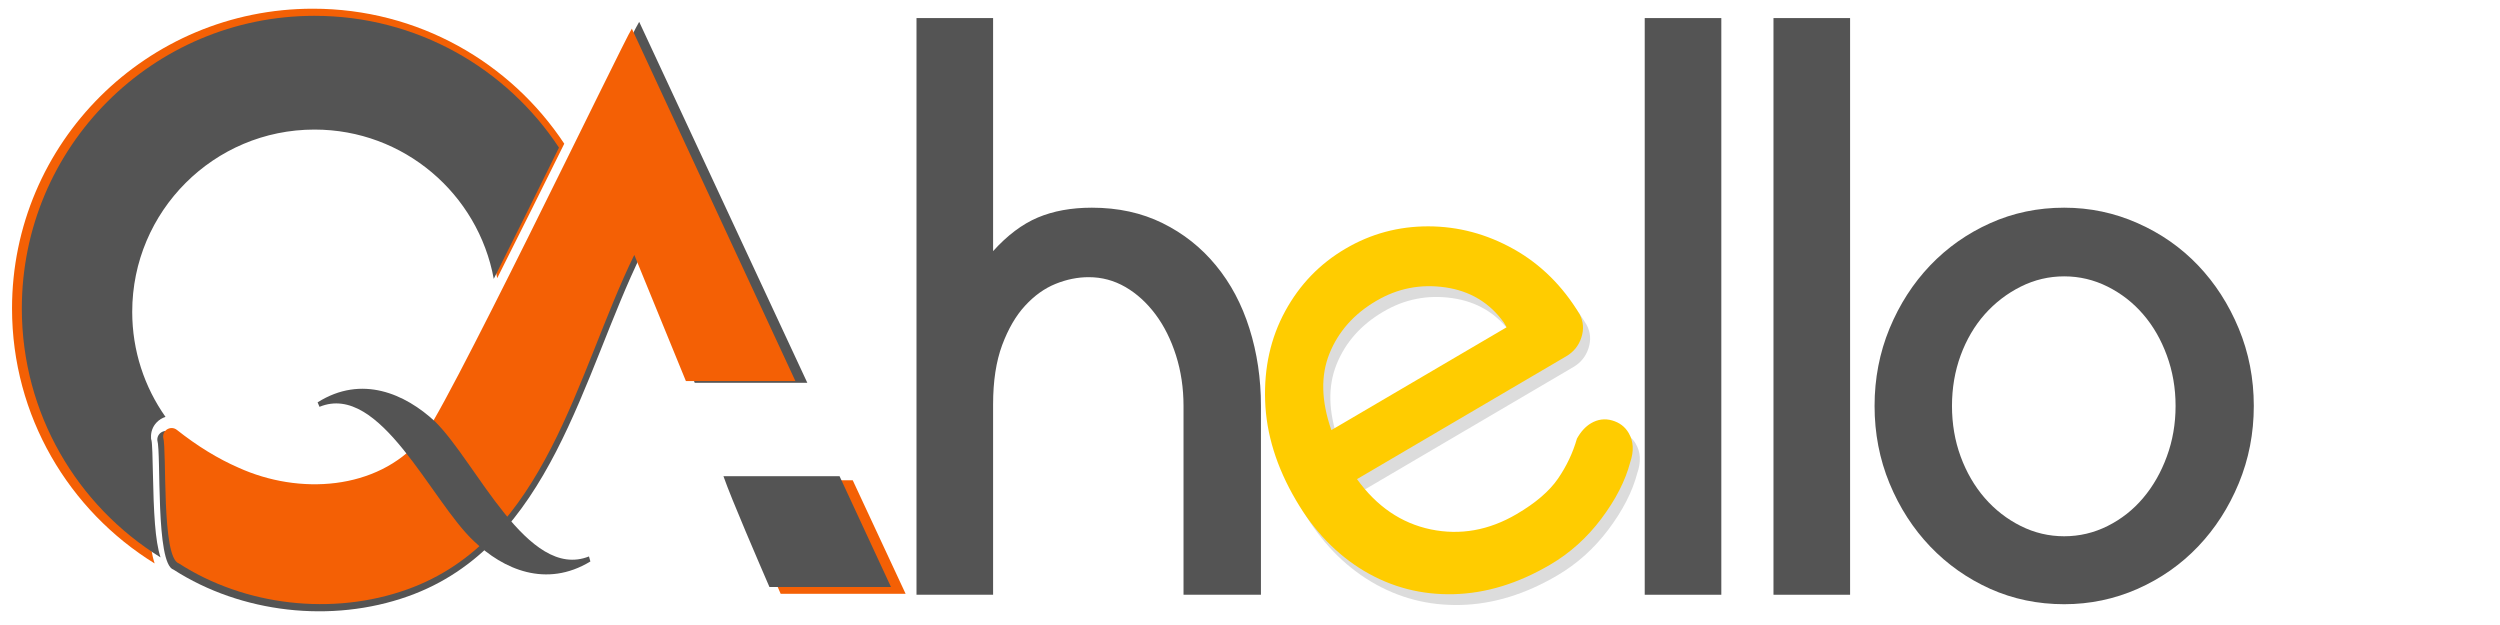 <svg xmlns="http://www.w3.org/2000/svg" xmlns:xlink="http://www.w3.org/1999/xlink" width="512" zoomAndPan="magnify" viewBox="0 0 384 96" height="128" preserveAspectRatio="xMidYMid meet" version="1.0"><defs><g/><clipPath id="id1"><path d="M 1.852 1.297 L 139.102 1.297 L 139.102 92 L 1.852 92 Z M 1.852 1.297 " clip-rule="nonzero"/></clipPath><clipPath id="id2"><path d="M 3.355 2.395 L 136.855 2.395 L 136.855 91 L 3.355 91 Z M 3.355 2.395 " clip-rule="nonzero"/></clipPath></defs><g clip-path="url(#id1)"><path fill="rgb(95.689%, 37.65%, 1.959%)" d="M 22.539 73.043 C 22.5 71.09 22.449 68.656 22.32 68.125 L 22.262 67.918 L 22.254 67.715 C 22.203 66.812 22.516 65.961 23.133 65.312 C 23.52 64.902 24.008 64.602 24.539 64.438 C 21.227 59.766 19.281 54.066 19.281 47.91 C 19.281 32.074 32.168 19.234 48.062 19.234 C 62.18 19.234 73.918 29.359 76.371 42.723 C 79.941 35.641 83.656 28.164 86.672 22.074 C 78.41 9.582 64.203 1.336 48.062 1.336 C 22.539 1.336 1.848 21.949 1.848 47.383 C 1.848 63.926 10.605 78.43 23.754 86.547 C 22.891 83.961 22.676 79.57 22.539 73.043 Z M 139.102 91.207 L 119.91 91.207 C 118.352 87.617 113.879 77.32 112.645 73.77 L 130.98 73.77 L 139.102 91.207 " fill-opacity="1" fill-rule="nonzero"/></g><path fill="rgb(32.939%, 32.939%, 32.939%)" d="M 24.164 67.609 C 24.781 69.754 23.863 86.617 26.652 87.496 C 37.07 94.191 50.941 95.758 62.629 91.609 C 84.648 83.828 89.453 57.508 98.562 38.953 L 106.711 58.797 L 124.004 58.797 L 98.18 3.355 C 97.125 4.77 67.098 67.07 64.809 67.992 C 57.918 75.98 45.645 76.766 36.043 72.418 C 32.805 71.012 29.566 69.035 26.336 66.488 C 25.43 65.77 24.098 66.457 24.164 67.609 " fill-opacity="1" fill-rule="nonzero"/><g clip-path="url(#id2)"><path fill="rgb(32.939%, 32.939%, 32.939%)" d="M 23.48 72.438 C 23.441 70.527 23.391 68.148 23.266 67.633 L 23.207 67.43 L 23.199 67.234 C 23.152 66.352 23.453 65.52 24.055 64.887 C 24.434 64.488 24.906 64.195 25.422 64.035 C 22.203 59.473 20.309 53.906 20.309 47.898 C 20.309 32.438 32.844 19.902 48.305 19.902 C 62.035 19.902 73.453 29.789 75.84 42.832 C 79.312 35.922 82.926 28.621 85.859 22.676 C 77.82 10.48 64.004 2.43 48.305 2.43 C 23.477 2.43 3.352 22.555 3.352 47.383 C 3.352 63.535 11.871 77.695 24.66 85.617 C 23.82 83.09 23.609 78.805 23.48 72.438 Z M 136.859 90.168 L 118.188 90.168 C 116.672 86.66 112.324 76.609 111.121 73.145 L 128.957 73.145 L 136.859 90.168 " fill-opacity="1" fill-rule="nonzero"/></g><path fill="rgb(95.689%, 37.65%, 1.959%)" d="M 25.059 67.129 C 25.66 69.223 24.766 85.688 27.48 86.543 C 37.609 93.078 51.105 94.609 62.473 90.559 C 83.891 82.961 88.566 57.27 97.426 39.152 L 105.352 58.527 L 122.172 58.527 L 97.051 4.402 C 96.027 5.785 66.82 66.605 64.594 67.504 C 57.891 75.305 45.949 76.07 36.613 71.824 C 33.461 70.449 30.316 68.52 27.172 66.035 C 26.289 65.336 24.996 66.004 25.059 67.129 " fill-opacity="1" fill-rule="nonzero"/><g fill="rgb(32.939%, 32.939%, 32.939%)" fill-opacity="1"><g transform="translate(24.445, 89.976)"><g><path d="M 24.34 -28.176 L 24.629 -27.488 C 33.961 -31.324 41.766 -12.98 48.359 -6.844 C 52.852 -2.52 59.445 0.387 66.238 -3.734 L 66.023 -4.508 C 56.605 -0.746 48.73 -19.004 42.367 -25.238 C 37.801 -29.477 31.121 -32.457 24.34 -28.176 Z M 24.34 -28.176 "/></g></g></g><g fill="rgb(32.939%, 32.939%, 32.939%)" fill-opacity="1"><g transform="translate(133.977, 91.354)"><g><path d="M 18.562 0 L 6.797 0 L 6.797 -88.578 L 18.562 -88.578 L 18.562 -52.781 C 20.75 -55.207 23.035 -56.926 25.422 -57.938 C 27.805 -58.945 30.578 -59.453 33.734 -59.453 C 37.773 -59.453 41.395 -58.66 44.594 -57.078 C 47.789 -55.504 50.52 -53.344 52.781 -50.594 C 55.051 -47.844 56.77 -44.609 57.938 -40.891 C 59.113 -37.172 59.703 -33.207 59.703 -29 L 59.703 0 L 47.812 0 L 47.812 -29 C 47.812 -31.75 47.426 -34.336 46.656 -36.766 C 45.883 -39.191 44.832 -41.297 43.5 -43.078 C 42.164 -44.859 40.629 -46.254 38.891 -47.266 C 37.148 -48.273 35.27 -48.781 33.25 -48.781 C 31.551 -48.781 29.852 -48.438 28.156 -47.75 C 26.457 -47.062 24.898 -45.945 23.484 -44.406 C 22.066 -42.875 20.891 -40.852 19.953 -38.344 C 19.023 -35.832 18.562 -32.801 18.562 -29.25 Z M 18.562 0 "/></g></g></g><g fill="rgb(32.939%, 32.939%, 32.939%)" fill-opacity="1"><g transform="translate(193.79, 91.354)"><g/></g></g><g fill="rgb(32.939%, 32.939%, 32.939%)" fill-opacity="1"><g transform="translate(219.512, 91.354)"><g/></g></g><g fill="rgb(32.939%, 32.939%, 32.939%)" fill-opacity="1"><g transform="translate(245.223, 91.354)"><g><path d="M 19.172 -88.578 L 19.172 0 L 7.406 0 L 7.406 -88.578 Z M 19.172 -88.578 "/></g></g></g><g fill="rgb(32.939%, 32.939%, 32.939%)" fill-opacity="1"><g transform="translate(265.001, 91.354)"><g><path d="M 19.172 -88.578 L 19.172 0 L 7.406 0 L 7.406 -88.578 Z M 19.172 -88.578 "/></g></g></g><g fill="rgb(32.939%, 32.939%, 32.939%)" fill-opacity="1"><g transform="translate(284.778, 91.354)"><g><path d="M 32.281 1.453 C 28.227 1.453 24.441 0.664 20.922 -0.906 C 17.41 -2.488 14.336 -4.656 11.703 -7.406 C 9.078 -10.156 6.992 -13.391 5.453 -17.109 C 3.922 -20.828 3.156 -24.789 3.156 -29 C 3.156 -33.207 3.922 -37.172 5.453 -40.891 C 6.992 -44.609 9.078 -47.844 11.703 -50.594 C 14.336 -53.344 17.41 -55.504 20.922 -57.078 C 24.441 -58.66 28.227 -59.453 32.281 -59.453 C 36.238 -59.453 40 -58.66 43.562 -57.078 C 47.125 -55.504 50.219 -53.344 52.844 -50.594 C 55.469 -47.844 57.551 -44.609 59.094 -40.891 C 60.633 -37.172 61.406 -33.207 61.406 -29 C 61.406 -24.789 60.633 -20.828 59.094 -17.109 C 57.551 -13.391 55.469 -10.156 52.844 -7.406 C 50.219 -4.656 47.125 -2.488 43.562 -0.906 C 40 0.664 36.238 1.453 32.281 1.453 Z M 32.281 -48.906 C 29.938 -48.906 27.711 -48.379 25.609 -47.328 C 23.504 -46.273 21.66 -44.859 20.078 -43.078 C 18.504 -41.297 17.27 -39.191 16.375 -36.766 C 15.488 -34.336 15.047 -31.75 15.047 -29 C 15.047 -26.25 15.488 -23.66 16.375 -21.234 C 17.27 -18.805 18.504 -16.68 20.078 -14.859 C 21.66 -13.047 23.504 -11.613 25.609 -10.562 C 27.711 -9.508 29.938 -8.984 32.281 -8.984 C 34.625 -8.984 36.848 -9.508 38.953 -10.562 C 41.055 -11.613 42.875 -13.047 44.406 -14.859 C 45.945 -16.68 47.16 -18.805 48.047 -21.234 C 48.941 -23.66 49.391 -26.25 49.391 -29 C 49.391 -31.75 48.941 -34.336 48.047 -36.766 C 47.16 -39.191 45.945 -41.297 44.406 -43.078 C 42.875 -44.859 41.055 -46.273 38.953 -47.328 C 36.848 -48.379 34.625 -48.906 32.281 -48.906 Z M 32.281 -48.906 "/></g></g></g><g fill="rgb(32.939%, 32.939%, 32.939%)" fill-opacity="0.2"><g transform="translate(210.37, 104.078)"><g><path d="M 33.344 -54.172 C 33.938 -53.047 34.031 -51.852 33.625 -50.594 C 33.219 -49.332 32.438 -48.363 31.281 -47.688 L -0.844 -28.828 C 2.188 -24.629 5.961 -22.055 10.484 -21.109 C 15.016 -20.172 19.41 -20.953 23.672 -23.453 C 26.586 -25.16 28.707 -26.977 30.031 -28.906 C 31.352 -30.832 32.32 -32.879 32.938 -35.047 C 33.531 -36.117 34.25 -36.906 35.094 -37.406 C 36.133 -38.02 37.219 -38.164 38.344 -37.844 C 39.477 -37.52 40.328 -36.875 40.891 -35.906 C 41.641 -34.625 41.711 -33.113 41.109 -31.375 C 40.367 -28.562 38.895 -25.688 36.688 -22.75 C 34.488 -19.82 31.867 -17.469 28.828 -15.688 C 23.898 -12.789 18.957 -11.281 14 -11.156 C 9.039 -11.031 4.453 -12.223 0.234 -14.734 C -3.973 -17.254 -7.453 -20.863 -10.203 -25.562 C -13.203 -30.664 -14.785 -35.766 -14.953 -40.859 C -15.129 -45.953 -14.102 -50.539 -11.875 -54.625 C -9.645 -58.719 -6.551 -61.922 -2.594 -64.234 C 1.301 -66.523 5.539 -67.664 10.125 -67.656 C 14.707 -67.645 19.066 -66.484 23.203 -64.172 C 27.336 -61.859 30.719 -58.523 33.344 -54.172 Z M 2.109 -56.203 C -1.297 -54.211 -3.688 -51.523 -5.062 -48.141 C -6.438 -44.754 -6.344 -40.828 -4.781 -36.359 L 22.141 -52.156 L 21.719 -52.875 C 19.531 -55.926 16.535 -57.727 12.734 -58.281 C 8.93 -58.832 5.391 -58.141 2.109 -56.203 Z M 2.109 -56.203 "/></g></g></g><g fill="rgb(100%, 79.999%, 0%)" fill-opacity="1"><g transform="translate(209.278, 102.422)"><g><path d="M 33.344 -54.172 C 33.938 -53.047 34.031 -51.852 33.625 -50.594 C 33.219 -49.332 32.438 -48.363 31.281 -47.688 L -0.844 -28.828 C 2.188 -24.629 5.961 -22.055 10.484 -21.109 C 15.016 -20.172 19.41 -20.953 23.672 -23.453 C 26.586 -25.16 28.707 -26.977 30.031 -28.906 C 31.352 -30.832 32.32 -32.879 32.938 -35.047 C 33.531 -36.117 34.25 -36.906 35.094 -37.406 C 36.133 -38.02 37.219 -38.164 38.344 -37.844 C 39.477 -37.52 40.328 -36.875 40.891 -35.906 C 41.641 -34.625 41.711 -33.113 41.109 -31.375 C 40.367 -28.562 38.895 -25.688 36.688 -22.75 C 34.488 -19.82 31.867 -17.469 28.828 -15.688 C 23.898 -12.789 18.957 -11.281 14 -11.156 C 9.039 -11.031 4.453 -12.223 0.234 -14.734 C -3.973 -17.254 -7.453 -20.863 -10.203 -25.562 C -13.203 -30.664 -14.785 -35.766 -14.953 -40.859 C -15.129 -45.953 -14.102 -50.539 -11.875 -54.625 C -9.645 -58.719 -6.551 -61.922 -2.594 -64.234 C 1.301 -66.523 5.539 -67.664 10.125 -67.656 C 14.707 -67.645 19.066 -66.484 23.203 -64.172 C 27.336 -61.859 30.719 -58.523 33.344 -54.172 Z M 2.109 -56.203 C -1.297 -54.211 -3.688 -51.523 -5.062 -48.141 C -6.438 -44.754 -6.344 -40.828 -4.781 -36.359 L 22.141 -52.156 L 21.719 -52.875 C 19.531 -55.926 16.535 -57.727 12.734 -58.281 C 8.93 -58.832 5.391 -58.141 2.109 -56.203 Z M 2.109 -56.203 "/></g></g></g></svg>